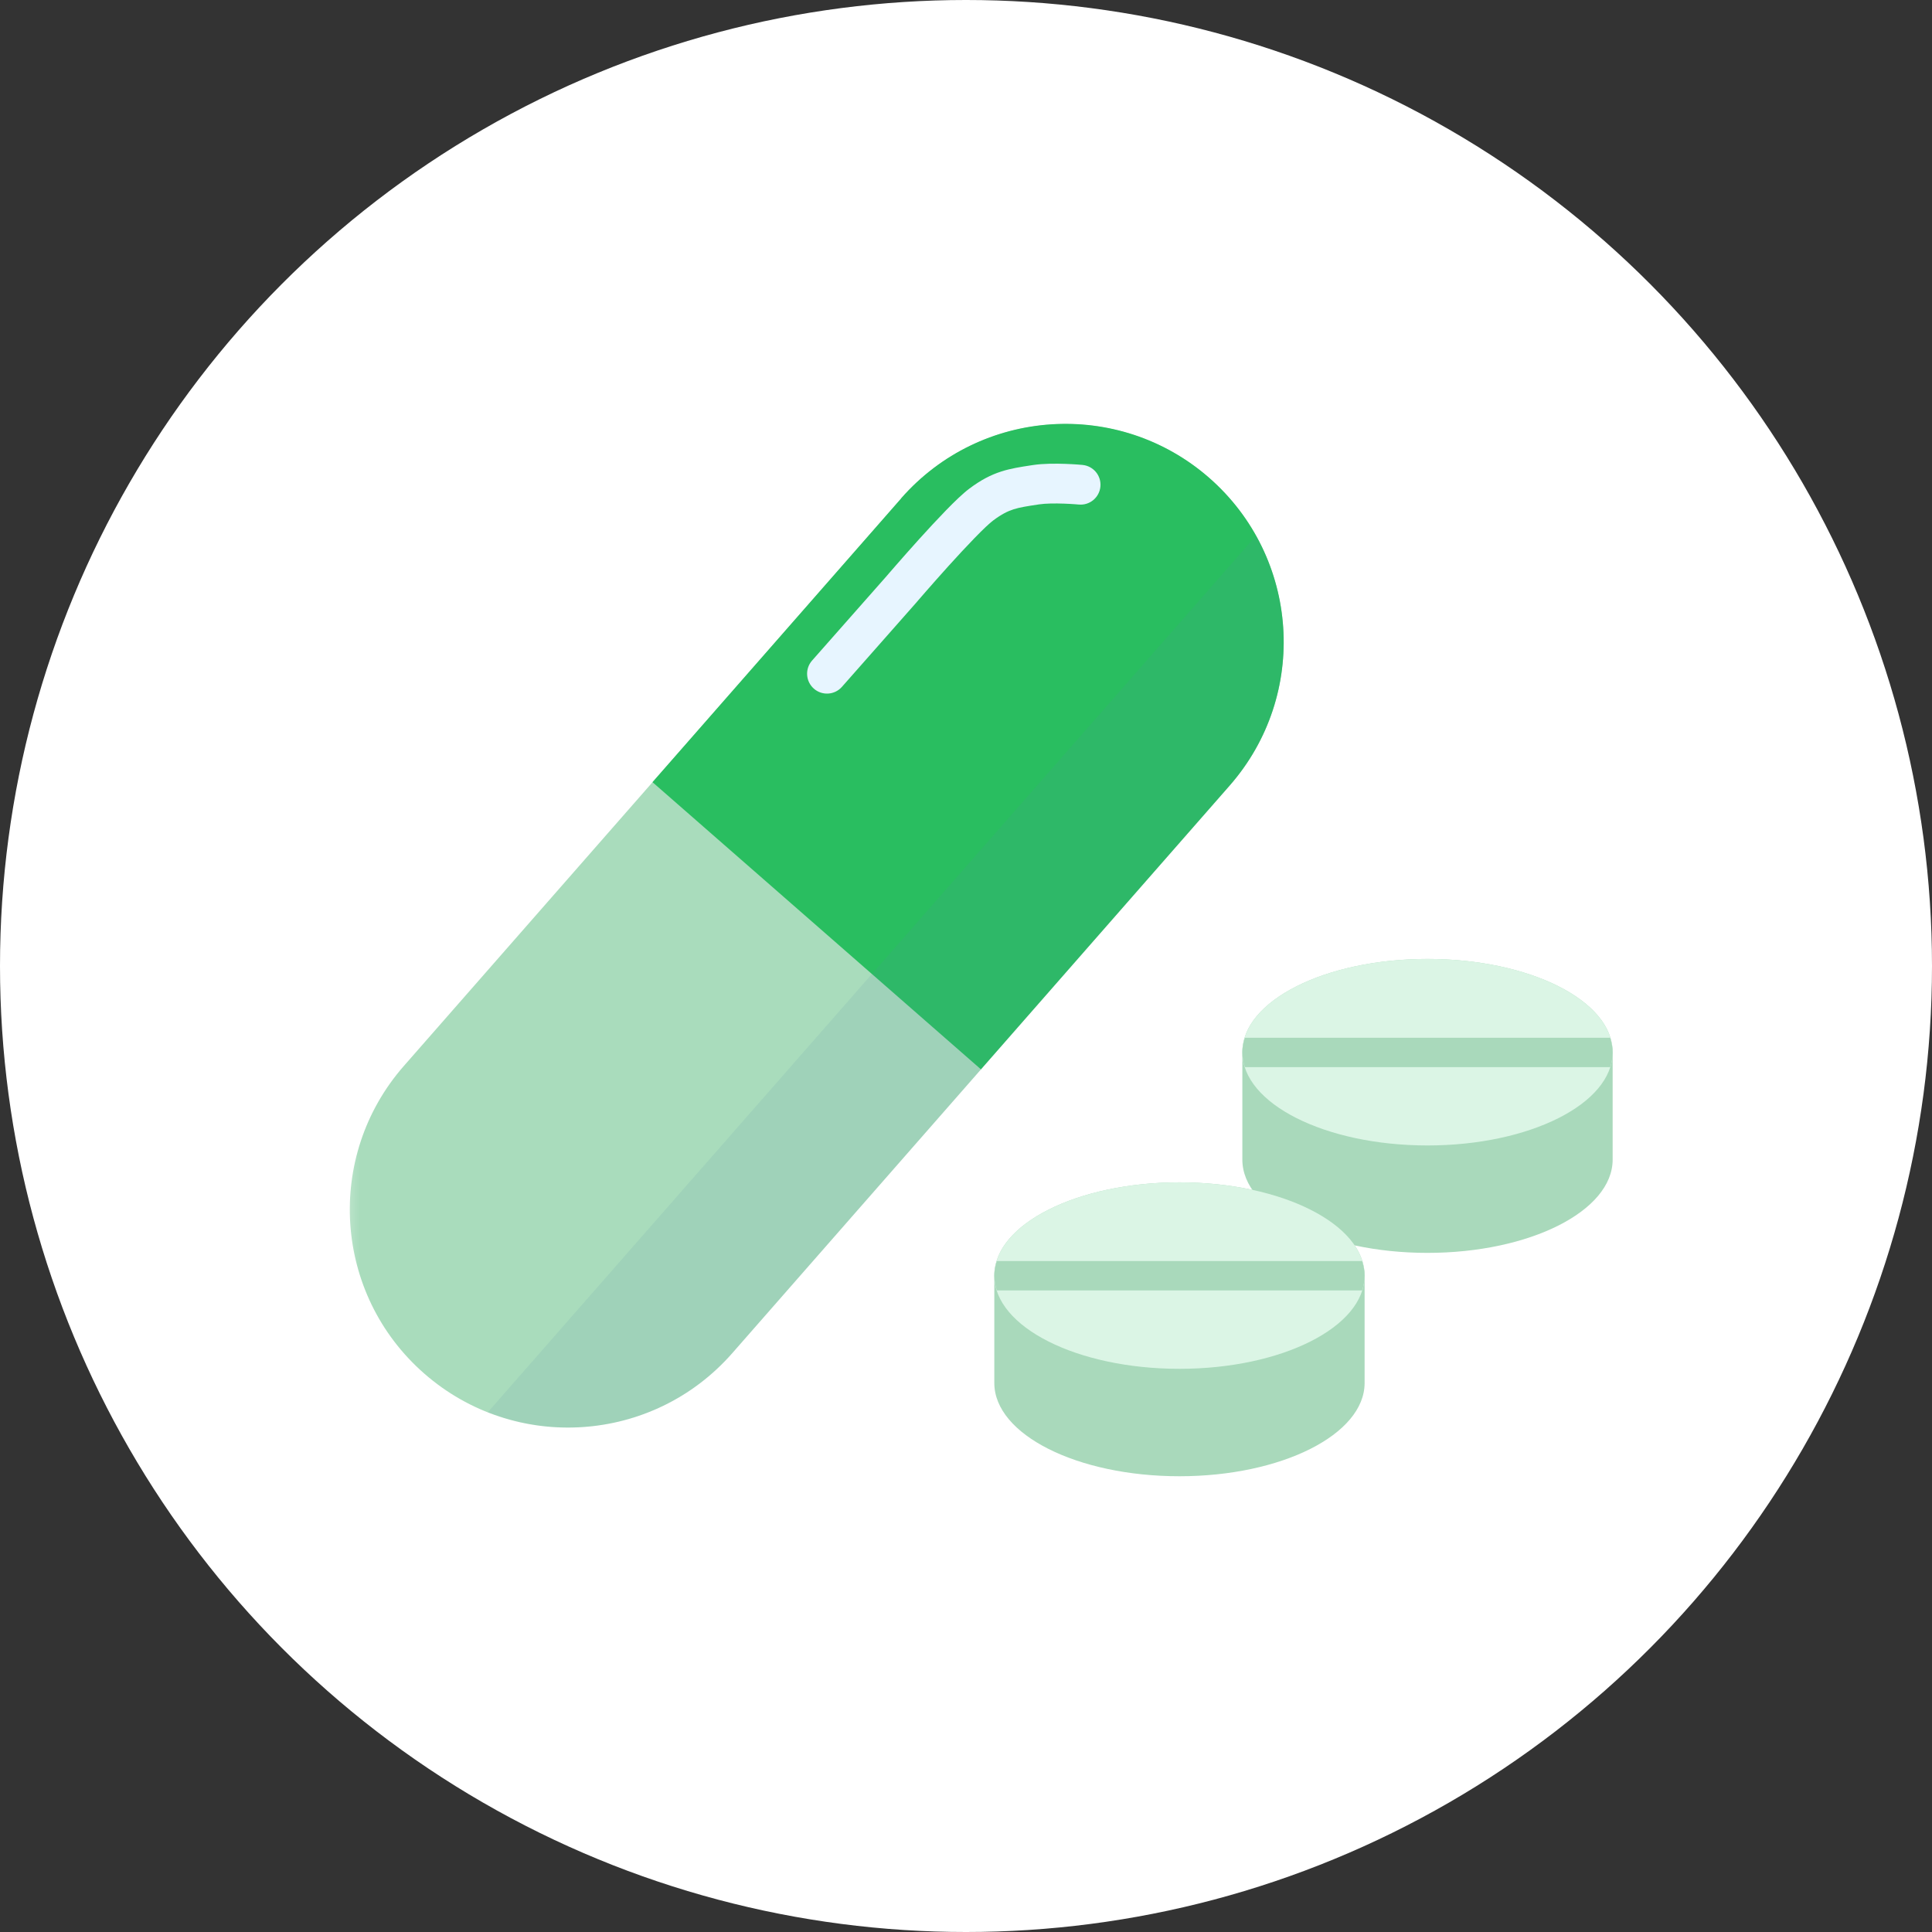 <svg width="78" height="78" viewBox="0 0 78 78" fill="none" xmlns="http://www.w3.org/2000/svg">
<rect x="0" y="0" width="78" height="78" fill="#333333" stroke="none"/>
<circle cx="39" cy="39" r="39" fill="white"/>
<mask id="mask0_1_1281" style="mask-type:alpha" maskUnits="userSpaceOnUse" x="13" y="13" width="53" height="53">
<rect x="13.5" y="13.5" width="52.5" height="52.5" fill="#D9D9D9"/>
</mask>
<g mask="url(#mask0_1_1281)">
<path d="M57.632 38.715C53.501 38.715 50.157 40.404 50.157 42.48V46.817C50.157 48.898 53.506 50.582 57.632 50.582C61.758 50.582 65.107 48.893 65.107 46.817V42.48C65.107 40.399 61.758 38.715 57.632 38.715Z" fill="#A9D9BB"/>
<path d="M57.632 46.245C61.761 46.245 65.107 44.56 65.107 42.48C65.107 40.401 61.761 38.715 57.632 38.715C53.504 38.715 50.157 40.401 50.157 42.48C50.157 44.56 53.504 46.245 57.632 46.245Z" fill="#DBF5E5"/>
<path d="M50.257 41.898C50.194 42.092 50.157 42.286 50.157 42.491C50.157 42.695 50.199 42.889 50.257 43.083H65.008C65.071 42.889 65.107 42.695 65.107 42.491C65.107 42.286 65.065 42.092 65.008 41.898H50.257Z" fill="#A9D9BB"/>
<path d="M49.643 31.719C52.849 28.06 52.48 22.499 48.819 19.297C45.157 16.096 39.59 16.466 36.384 20.124L16.305 43.035C13.099 46.693 13.468 52.255 17.13 55.456C20.791 58.658 26.358 58.288 29.564 54.629L49.643 31.719Z" fill="#A9DCBC"/>
<path d="M36.384 20.121L26.343 31.578L39.602 43.171L49.644 31.714C52.851 28.054 52.479 22.496 48.82 19.292C45.156 16.088 39.592 16.461 36.384 20.115V20.121Z" fill="#29BE60"/>
<g style="mix-blend-mode:multiply" opacity="0.12">
<path d="M19.696 57.014C23.061 58.346 27.045 57.512 29.564 54.634L49.648 31.719C52.168 28.841 52.467 24.793 50.703 21.636L19.696 57.014Z" fill="#5586A2"/>
</g>
<path d="M47.618 47.734C43.487 47.734 40.143 49.422 40.143 51.498V55.835C40.143 57.917 43.492 59.6 47.618 59.6C51.744 59.6 55.093 57.911 55.093 55.835V51.498C55.093 49.417 51.744 47.734 47.618 47.734Z" fill="#A9D9BB"/>
<path d="M47.618 55.263C51.746 55.263 55.093 53.578 55.093 51.498C55.093 49.419 51.746 47.734 47.618 47.734C43.49 47.734 40.143 49.419 40.143 51.498C40.143 53.578 43.49 55.263 47.618 55.263Z" fill="#DBF5E5"/>
<path d="M40.243 50.912C40.18 51.106 40.143 51.3 40.143 51.504C40.143 51.709 40.185 51.903 40.243 52.097H54.993C55.056 51.903 55.093 51.709 55.093 51.504C55.093 51.3 55.051 51.106 54.993 50.912H40.243Z" fill="#A9D9BB"/>
<path fill-rule="evenodd" clip-rule="evenodd" d="M42.956 20.333C42.6 20.32 42.212 20.323 41.941 20.364L41.904 20.37C41.451 20.439 41.179 20.48 40.921 20.562C40.682 20.639 40.436 20.759 40.094 21.015C39.949 21.124 39.688 21.37 39.347 21.721C39.018 22.059 38.649 22.458 38.3 22.844C37.953 23.229 37.63 23.595 37.393 23.866C37.275 24.001 37.179 24.112 37.112 24.189C37.079 24.228 37.053 24.258 37.035 24.278L37.009 24.309L37.002 24.318L33.99 27.731C33.697 28.063 33.189 28.095 32.857 27.802C32.524 27.508 32.492 27 32.786 26.668L35.794 23.259L35.818 23.231C35.836 23.21 35.863 23.179 35.897 23.139C35.965 23.06 36.063 22.947 36.184 22.809C36.424 22.534 36.753 22.161 37.108 21.767C37.463 21.375 37.847 20.959 38.195 20.601C38.532 20.255 38.873 19.924 39.13 19.731C39.591 19.385 39.995 19.172 40.432 19.033C40.815 18.91 41.208 18.851 41.607 18.79C41.638 18.785 41.668 18.781 41.699 18.776C42.126 18.711 42.641 18.714 43.014 18.728C43.208 18.735 43.379 18.745 43.501 18.754C43.562 18.759 43.611 18.763 43.646 18.766C43.664 18.767 43.677 18.768 43.687 18.769L43.699 18.77L43.703 18.771C43.704 18.771 43.704 18.771 43.627 19.57L43.703 18.771C44.145 18.813 44.469 19.205 44.426 19.647C44.384 20.088 43.992 20.412 43.551 20.369C43.55 20.369 43.551 20.369 43.551 20.369L43.549 20.369L43.542 20.369L43.51 20.366C43.481 20.363 43.438 20.36 43.385 20.356C43.277 20.348 43.127 20.339 42.956 20.333Z" fill="#E7F5FF"/>
</g>
</svg>
